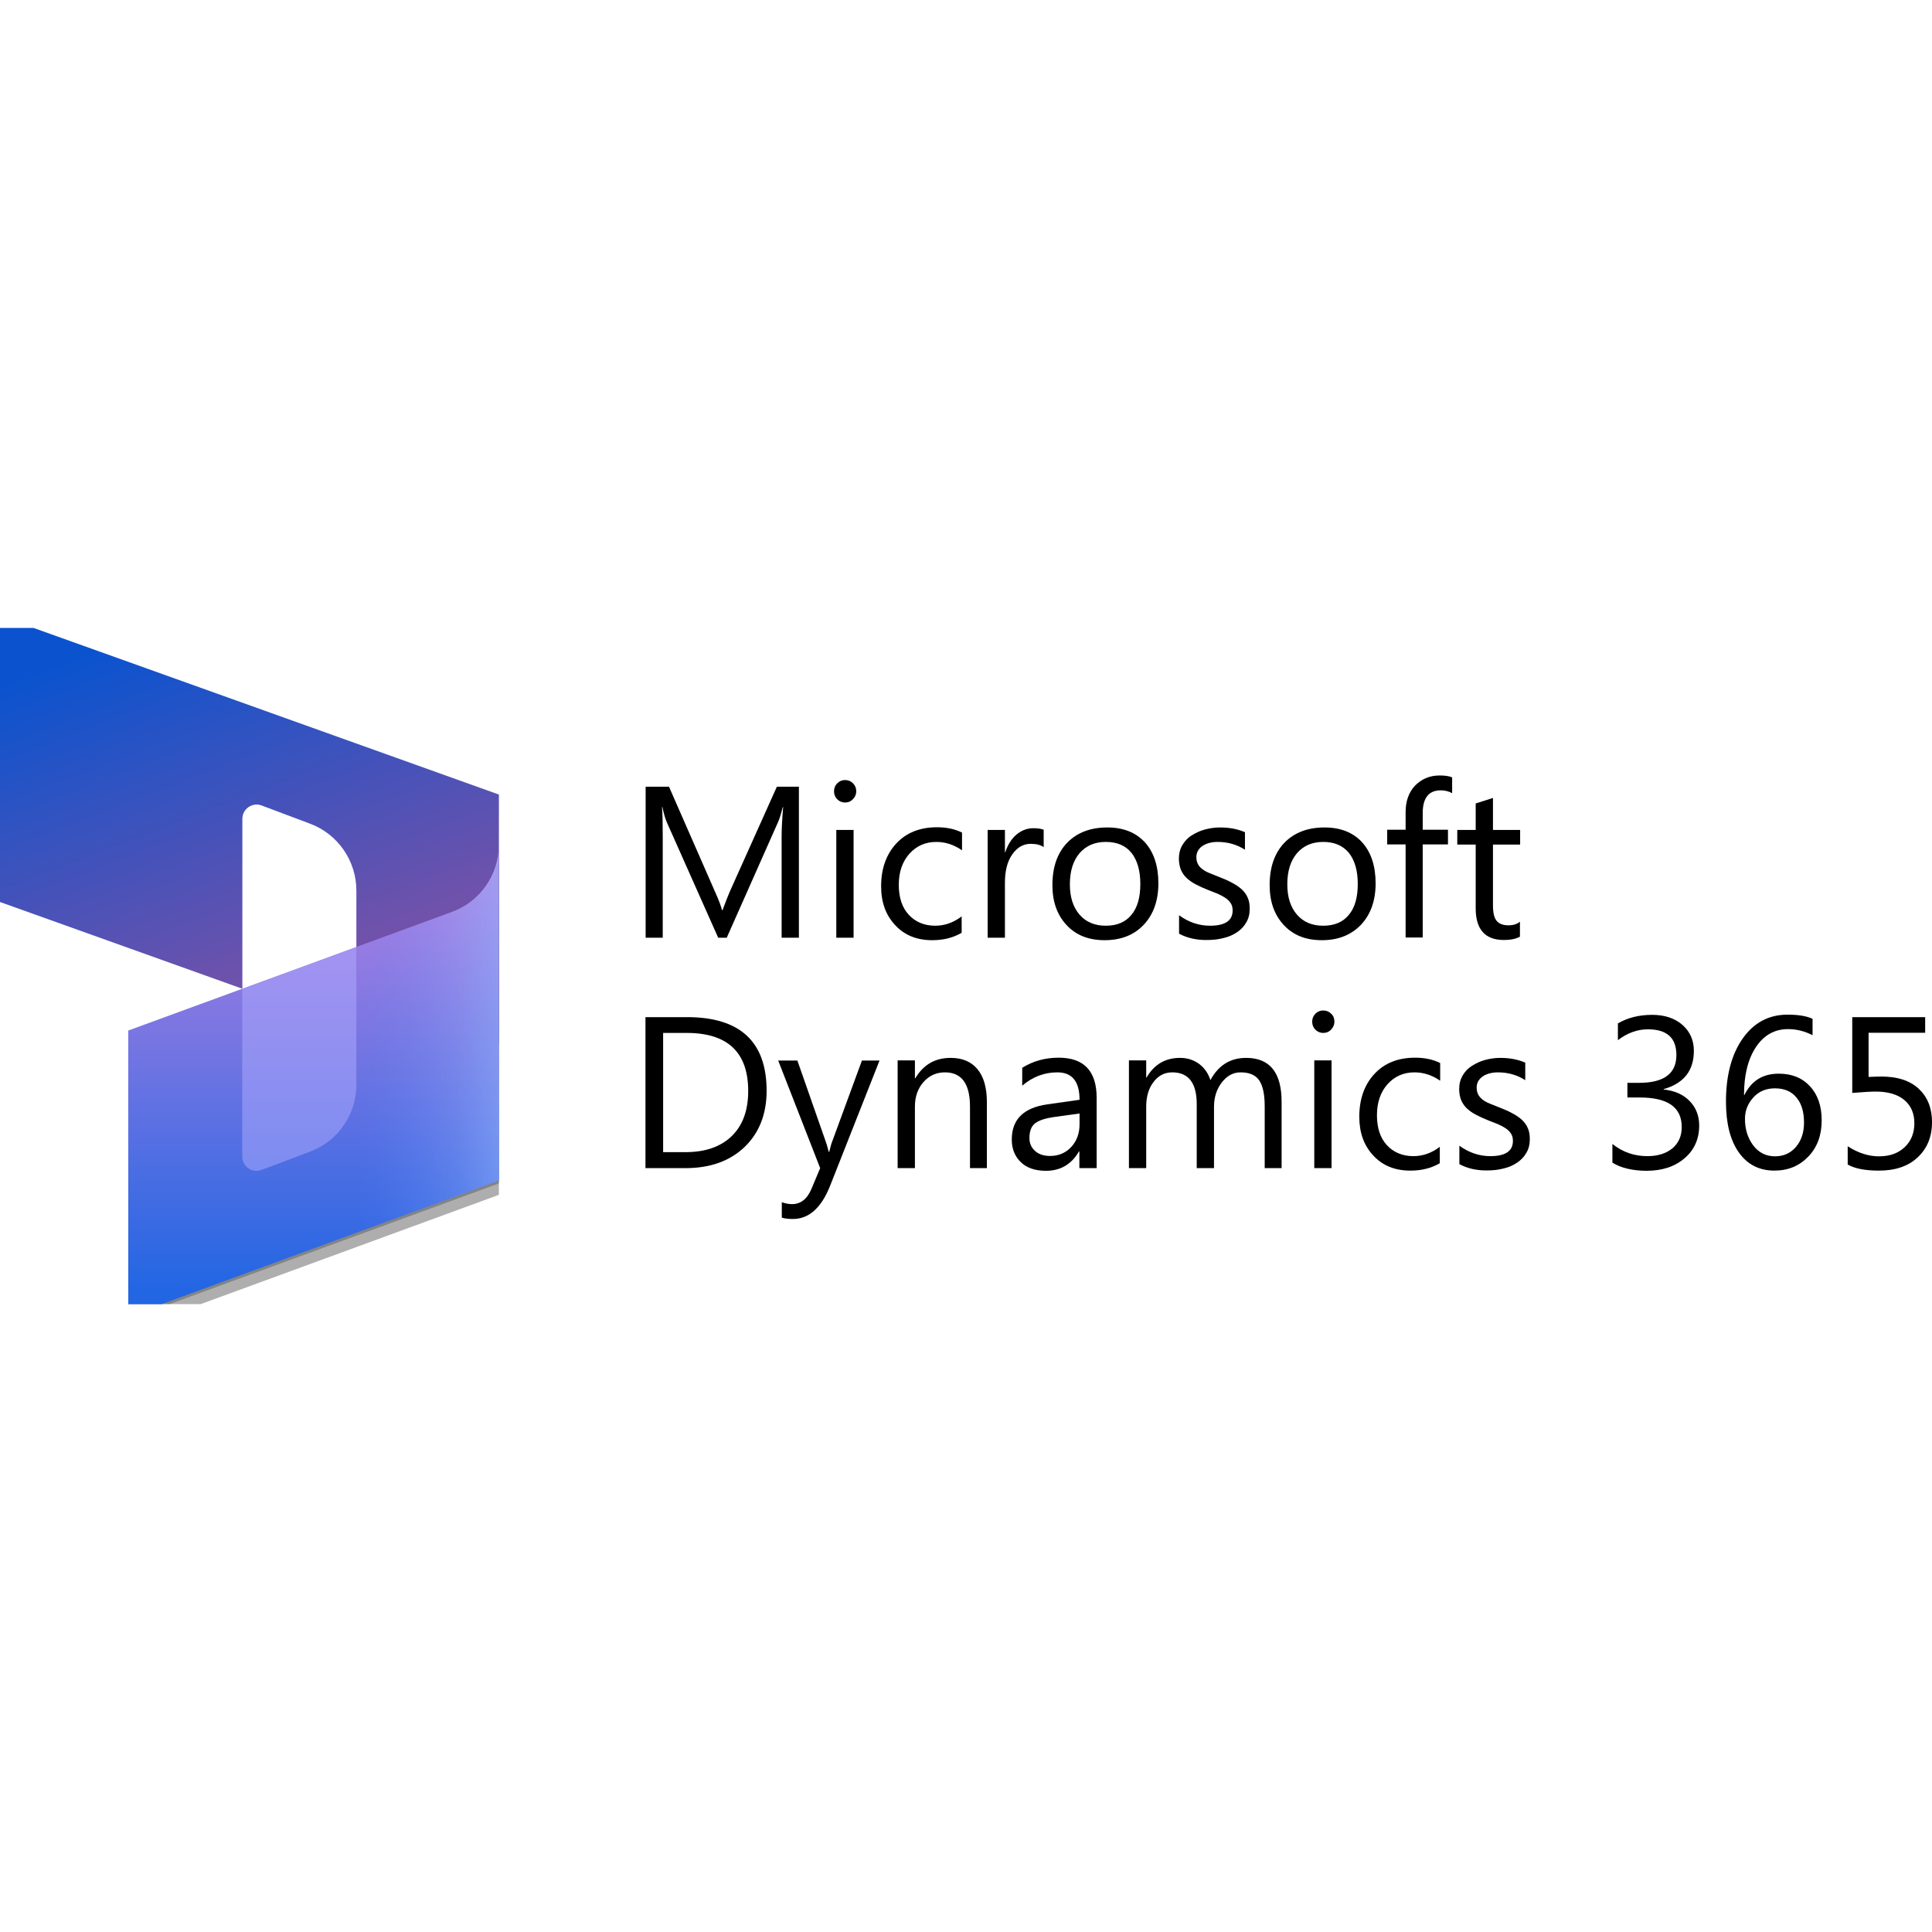 <svg xmlns="http://www.w3.org/2000/svg" width="120" height="120" viewBox="0 0 120 120" fill="none"><g clip-path="url(#clip0_1192_29014)"><path d="M0 38.256L30.988 49.351V64.591C30.988 65.819 29.777 66.679 28.625 66.267L22.135 63.941V55.317C22.135 53.468 20.99 51.814 19.268 51.164L16.25 50.03C15.674 49.813 15.054 50.239 15.054 50.86V61.413L0 56.025V38.256Z" fill="url(#paint0_linear_1192_29014)"></path><path d="M30.988 52.645C30.988 54.508 29.828 56.177 28.078 56.819L7.967 64.187V81.942L30.988 73.505V52.645Z" fill="black" fill-opacity="0.24"></path><path d="M30.988 53.352C30.988 55.216 29.828 56.885 28.078 57.528L7.967 64.895V82.65L30.988 74.213V53.352Z" fill="black" fill-opacity="0.32"></path><path d="M30.988 52.464C30.988 54.327 29.828 55.996 28.078 56.639L7.967 64.007V81.761L30.988 73.324V52.464Z" fill="url(#paint1_linear_1192_29014)"></path><path opacity="0.5" d="M30.988 52.464C30.988 54.327 29.828 55.996 28.078 56.639L7.967 64.007V81.761L30.988 73.324V52.464Z" fill="url(#paint2_linear_1192_29014)"></path><path opacity="0.5" d="M22.135 58.82L15.047 61.421V71.836C15.047 72.458 15.666 72.884 16.243 72.667L19.268 71.526C20.997 70.876 22.135 69.222 22.135 67.373V58.82Z" fill="#B0ADFF"></path><path d="M49.633 58.244H48.548V51.951C48.548 51.455 48.583 50.851 48.642 50.13H48.618C48.512 50.556 48.418 50.851 48.335 51.041L45.139 58.244H44.608L41.424 51.088C41.329 50.875 41.235 50.556 41.141 50.13H41.117C41.152 50.508 41.164 51.111 41.164 51.963V58.244H40.102V48.864H41.553L44.419 55.405C44.644 55.902 44.785 56.28 44.844 56.529H44.879C45.068 56.02 45.221 55.63 45.328 55.381L48.253 48.864H49.621V58.244H49.633Z" fill="black"></path><path d="M52.487 49.846C52.298 49.846 52.133 49.775 52.003 49.645C51.873 49.515 51.803 49.349 51.803 49.148C51.803 48.947 51.873 48.781 52.003 48.651C52.133 48.521 52.298 48.45 52.487 48.45C52.687 48.45 52.852 48.521 52.982 48.651C53.112 48.781 53.183 48.947 53.183 49.148C53.183 49.337 53.112 49.503 52.982 49.633C52.852 49.775 52.687 49.846 52.487 49.846ZM53.018 58.243H51.944V51.549H53.018V58.243Z" fill="black"></path><path d="M59.73 57.935C59.211 58.243 58.609 58.397 57.901 58.397C56.946 58.397 56.179 58.089 55.601 57.462C55.012 56.835 54.728 56.031 54.728 55.049C54.728 53.949 55.047 53.062 55.672 52.388C56.297 51.714 57.146 51.383 58.196 51.383C58.786 51.383 59.305 51.489 59.753 51.714V52.814C59.258 52.471 58.727 52.294 58.161 52.294C57.477 52.294 56.922 52.542 56.486 53.027C56.05 53.512 55.825 54.162 55.825 54.955C55.825 55.735 56.026 56.362 56.439 56.812C56.852 57.261 57.406 57.498 58.09 57.498C58.668 57.498 59.222 57.309 59.73 56.918V57.935Z" fill="black"></path><path d="M64.836 52.625C64.647 52.483 64.376 52.412 64.022 52.412C63.562 52.412 63.185 52.625 62.878 53.063C62.571 53.489 62.418 54.08 62.418 54.825V58.243H61.345V51.549H62.418V52.933H62.442C62.595 52.46 62.831 52.093 63.138 51.833C63.456 51.572 63.798 51.442 64.187 51.442C64.47 51.442 64.683 51.478 64.824 51.537V52.625H64.836Z" fill="black"></path><path d="M68.611 58.397C67.62 58.397 66.83 58.089 66.252 57.462C65.662 56.835 65.367 56.007 65.367 54.978C65.367 53.855 65.674 52.979 66.287 52.341C66.9 51.714 67.726 51.395 68.776 51.395C69.767 51.395 70.545 51.702 71.111 52.317C71.666 52.932 71.949 53.784 71.949 54.872C71.949 55.936 71.642 56.8 71.04 57.438C70.439 58.077 69.625 58.397 68.611 58.397ZM68.681 52.293C67.997 52.293 67.455 52.53 67.054 52.991C66.653 53.464 66.452 54.103 66.452 54.931C66.452 55.724 66.653 56.35 67.054 56.812C67.455 57.273 67.997 57.498 68.681 57.498C69.377 57.498 69.908 57.273 70.274 56.823C70.651 56.374 70.828 55.735 70.828 54.907C70.828 54.068 70.639 53.429 70.274 52.968C69.908 52.518 69.377 52.293 68.681 52.293Z" fill="black"></path><path d="M73.234 57.994V56.847C73.812 57.273 74.461 57.498 75.157 57.498C76.101 57.498 76.561 57.178 76.561 56.551C76.561 56.374 76.525 56.22 76.443 56.102C76.36 55.972 76.254 55.865 76.112 55.771C75.971 55.676 75.817 55.593 75.629 55.511C75.44 55.44 75.24 55.357 75.027 55.274C74.732 55.156 74.473 55.037 74.249 54.919C74.025 54.801 73.836 54.659 73.683 54.517C73.529 54.363 73.423 54.198 73.341 54.008C73.27 53.819 73.223 53.594 73.223 53.334C73.223 53.015 73.293 52.743 73.435 52.495C73.576 52.258 73.765 52.045 74.013 51.891C74.261 51.737 74.52 51.607 74.827 51.525C75.133 51.442 75.452 51.395 75.77 51.395C76.348 51.395 76.867 51.489 77.327 51.69V52.778C76.832 52.459 76.266 52.293 75.629 52.293C75.428 52.293 75.251 52.317 75.086 52.364C74.921 52.412 74.791 52.471 74.673 52.554C74.555 52.636 74.473 52.731 74.402 52.849C74.343 52.968 74.308 53.098 74.308 53.228C74.308 53.405 74.343 53.547 74.402 53.665C74.461 53.784 74.555 53.89 74.685 53.985C74.803 54.079 74.957 54.162 75.133 54.233C75.31 54.304 75.511 54.387 75.723 54.47C76.018 54.588 76.289 54.694 76.513 54.825C76.749 54.943 76.95 55.085 77.115 55.227C77.28 55.38 77.41 55.546 77.492 55.747C77.587 55.948 77.622 56.173 77.622 56.445C77.622 56.776 77.551 57.06 77.398 57.308C77.257 57.557 77.056 57.758 76.82 57.912C76.572 58.077 76.301 58.195 75.983 58.266C75.664 58.349 75.334 58.385 74.98 58.385C74.343 58.397 73.742 58.266 73.234 57.994Z" fill="black"></path><path d="M82.104 58.397C81.113 58.397 80.323 58.089 79.745 57.462C79.155 56.835 78.86 56.007 78.86 54.978C78.86 53.855 79.167 52.979 79.78 52.341C80.394 51.714 81.219 51.395 82.269 51.395C83.26 51.395 84.038 51.702 84.604 52.317C85.159 52.932 85.442 53.784 85.442 54.872C85.442 55.936 85.135 56.8 84.534 57.438C83.92 58.077 83.118 58.397 82.104 58.397ZM82.186 52.293C81.502 52.293 80.96 52.53 80.559 52.991C80.158 53.464 79.957 54.103 79.957 54.931C79.957 55.724 80.158 56.35 80.559 56.812C80.96 57.273 81.502 57.498 82.186 57.498C82.882 57.498 83.413 57.273 83.779 56.823C84.156 56.374 84.333 55.735 84.333 54.907C84.333 54.068 84.144 53.429 83.779 52.968C83.401 52.518 82.871 52.293 82.186 52.293Z" fill="black"></path><path d="M90.195 49.266C89.983 49.148 89.747 49.089 89.487 49.089C88.744 49.089 88.367 49.562 88.367 50.508V51.537H89.936V52.448H88.367V58.231H87.305V52.448H86.161V51.537H87.305V50.449C87.305 49.751 87.506 49.195 87.907 48.781C88.308 48.379 88.815 48.166 89.416 48.166C89.747 48.166 90.006 48.202 90.195 48.284V49.266Z" fill="black"></path><path d="M94.418 58.172C94.17 58.314 93.828 58.385 93.415 58.385C92.248 58.385 91.658 57.734 91.658 56.422V52.459H90.514V51.549H91.658V49.904L92.731 49.562V51.549H94.418V52.459H92.731V56.232C92.731 56.682 92.802 57.001 92.955 57.19C93.109 57.38 93.356 57.474 93.71 57.474C93.981 57.474 94.217 57.403 94.406 57.249V58.172H94.418Z" fill="black"></path><path d="M40.091 72.555V63.176H42.674C45.965 63.176 47.616 64.702 47.616 67.753C47.616 69.196 47.156 70.367 46.248 71.242C45.328 72.118 44.113 72.555 42.568 72.555H40.091ZM41.188 64.169V71.562H42.58C43.806 71.562 44.761 71.23 45.446 70.568C46.13 69.906 46.472 68.971 46.472 67.765C46.472 65.364 45.198 64.157 42.65 64.157H41.188V64.169Z" fill="black"></path><path d="M54.633 65.86L51.567 73.631C51.024 75.015 50.246 75.713 49.255 75.713C48.972 75.713 48.748 75.689 48.559 75.63V74.672C48.795 74.755 48.995 74.79 49.196 74.79C49.739 74.79 50.14 74.471 50.411 73.82L50.942 72.555L48.335 65.872H49.526L51.331 71.029C51.354 71.1 51.402 71.266 51.472 71.538H51.508C51.531 71.431 51.578 71.266 51.638 71.041L53.536 65.872H54.633V65.86Z" fill="black"></path><path d="M61.321 72.555H60.248V68.735C60.248 67.316 59.729 66.606 58.691 66.606C58.16 66.606 57.712 66.807 57.358 67.209C57.004 67.611 56.827 68.12 56.827 68.735V72.555H55.754V65.861H56.827V66.973H56.851C57.358 66.121 58.089 65.707 59.045 65.707C59.776 65.707 60.33 65.944 60.719 66.417C61.109 66.89 61.297 67.576 61.297 68.463V72.555H61.321Z" fill="black"></path><path d="M68.115 72.555H67.042V71.514H67.018C66.558 72.319 65.862 72.721 64.966 72.721C64.305 72.721 63.775 72.543 63.409 72.189C63.043 71.834 62.843 71.373 62.843 70.781C62.843 69.528 63.574 68.806 65.048 68.593L67.053 68.309C67.053 67.174 66.594 66.606 65.674 66.606C64.871 66.606 64.14 66.878 63.492 67.434V66.322C64.152 65.908 64.907 65.695 65.756 65.695C67.325 65.695 68.115 66.523 68.115 68.191V72.555ZM67.053 69.161L65.438 69.385C64.942 69.457 64.565 69.575 64.317 69.752C64.069 69.93 63.94 70.237 63.94 70.687C63.94 71.018 64.058 71.278 64.293 71.491C64.529 71.704 64.836 71.798 65.225 71.798C65.756 71.798 66.192 71.609 66.534 71.243C66.877 70.876 67.053 70.403 67.053 69.823V69.161Z" fill="black"></path><path d="M79.615 72.555H78.553V68.711C78.553 67.966 78.435 67.434 78.211 67.103C77.987 66.772 77.598 66.606 77.055 66.606C76.595 66.606 76.206 66.819 75.888 67.233C75.569 67.647 75.404 68.155 75.404 68.735V72.555H74.331V68.581C74.331 67.268 73.824 66.606 72.809 66.606C72.338 66.606 71.948 66.807 71.653 67.197C71.347 67.588 71.193 68.108 71.193 68.735V72.555H70.12V65.861H71.193V66.925H71.217C71.689 66.109 72.385 65.707 73.293 65.707C73.753 65.707 74.142 65.837 74.484 66.085C74.826 66.346 75.05 66.677 75.18 67.091C75.675 66.168 76.418 65.707 77.397 65.707C78.872 65.707 79.603 66.618 79.603 68.439V72.555H79.615Z" fill="black"></path><path d="M82.186 64.157C81.997 64.157 81.832 64.086 81.703 63.956C81.573 63.826 81.502 63.661 81.502 63.46C81.502 63.258 81.573 63.093 81.703 62.963C81.832 62.833 81.997 62.762 82.186 62.762C82.387 62.762 82.552 62.833 82.681 62.963C82.823 63.093 82.882 63.258 82.882 63.46C82.882 63.649 82.811 63.814 82.681 63.944C82.552 64.086 82.387 64.157 82.186 64.157ZM82.705 72.555H81.632V65.861H82.705V72.555Z" fill="black"></path><path d="M89.429 72.248C88.91 72.555 88.308 72.709 87.6 72.709C86.645 72.709 85.879 72.402 85.301 71.775C84.711 71.148 84.428 70.344 84.428 69.362C84.428 68.262 84.746 67.375 85.371 66.701C85.996 66.026 86.846 65.695 87.895 65.695C88.485 65.695 89.004 65.802 89.452 66.026V67.126C88.957 66.784 88.426 66.606 87.86 66.606C87.176 66.606 86.622 66.854 86.185 67.339C85.749 67.824 85.525 68.475 85.525 69.267C85.525 70.048 85.725 70.675 86.138 71.124C86.551 71.574 87.105 71.81 87.789 71.81C88.367 71.81 88.921 71.621 89.429 71.231V72.248Z" fill="black"></path><path d="M90.644 72.307V71.16C91.222 71.585 91.87 71.81 92.566 71.81C93.51 71.81 93.97 71.491 93.97 70.864C93.97 70.686 93.934 70.533 93.852 70.414C93.769 70.284 93.663 70.178 93.522 70.083C93.38 69.989 93.227 69.906 93.038 69.823C92.849 69.752 92.649 69.669 92.436 69.587C92.142 69.468 91.882 69.35 91.658 69.232C91.434 69.113 91.245 68.972 91.092 68.829C90.939 68.676 90.832 68.51 90.75 68.321C90.679 68.132 90.632 67.907 90.632 67.647C90.632 67.327 90.703 67.055 90.844 66.807C90.986 66.559 91.174 66.358 91.422 66.204C91.67 66.05 91.929 65.92 92.236 65.837C92.543 65.754 92.861 65.707 93.18 65.707C93.757 65.707 94.276 65.802 94.736 66.003V67.091C94.241 66.772 93.675 66.606 93.038 66.606C92.838 66.606 92.66 66.63 92.495 66.677C92.33 66.724 92.201 66.783 92.083 66.866C91.965 66.949 91.882 67.044 91.811 67.162C91.752 67.28 91.717 67.41 91.717 67.54C91.717 67.718 91.752 67.86 91.811 67.978C91.87 68.096 91.965 68.203 92.083 68.297C92.201 68.392 92.354 68.475 92.531 68.546C92.708 68.617 92.908 68.699 93.121 68.782C93.415 68.9 93.687 69.007 93.911 69.137C94.147 69.255 94.347 69.397 94.512 69.539C94.677 69.693 94.807 69.859 94.89 70.06C94.984 70.261 95.019 70.485 95.019 70.757C95.019 71.089 94.949 71.373 94.795 71.621C94.654 71.869 94.453 72.07 94.217 72.224C93.97 72.39 93.698 72.508 93.38 72.579C93.062 72.662 92.731 72.697 92.377 72.697C91.74 72.709 91.151 72.579 90.644 72.307Z" fill="black"></path><path d="M100.149 72.212V71.053C100.786 71.562 101.506 71.81 102.32 71.81C102.968 71.81 103.487 71.645 103.877 71.325C104.266 70.994 104.455 70.557 104.455 70.001C104.455 68.771 103.582 68.167 101.848 68.167H101.081V67.257H101.812C103.358 67.257 104.124 66.677 104.124 65.53C104.124 64.465 103.535 63.933 102.355 63.933C101.695 63.933 101.081 64.158 100.491 64.607V63.566C101.093 63.212 101.801 63.034 102.615 63.034C103.405 63.034 104.03 63.247 104.502 63.661C104.973 64.075 105.209 64.619 105.209 65.27C105.209 66.5 104.584 67.292 103.334 67.647V67.671C104.006 67.742 104.549 67.978 104.938 68.38C105.339 68.782 105.54 69.303 105.54 69.906C105.54 70.746 105.233 71.432 104.631 71.94C104.03 72.461 103.24 72.721 102.249 72.721C101.376 72.709 100.668 72.544 100.149 72.212Z" fill="black"></path><path d="M112.582 63.282V64.299C112.098 64.05 111.591 63.92 111.06 63.92C110.234 63.92 109.562 64.287 109.067 65.032C108.571 65.777 108.324 66.771 108.324 68.013H108.347C108.784 67.126 109.491 66.688 110.482 66.688C111.296 66.688 111.945 66.948 112.428 67.481C112.912 68.001 113.148 68.711 113.148 69.586C113.148 70.508 112.876 71.254 112.322 71.833C111.768 72.413 111.072 72.708 110.211 72.708C109.267 72.708 108.536 72.33 108.005 71.585C107.474 70.84 107.203 69.787 107.203 68.427C107.203 66.783 107.557 65.47 108.253 64.488C108.949 63.506 109.881 63.022 111.025 63.022C111.685 63.022 112.204 63.104 112.582 63.282ZM110.246 67.599C109.692 67.599 109.244 67.788 108.902 68.166C108.56 68.545 108.383 68.983 108.383 69.491C108.383 70.13 108.548 70.674 108.89 71.135C109.232 71.585 109.68 71.821 110.246 71.821C110.789 71.821 111.225 71.62 111.555 71.23C111.886 70.84 112.051 70.331 112.051 69.728C112.051 69.065 111.897 68.545 111.579 68.166C111.272 67.788 110.824 67.599 110.246 67.599Z" fill="black"></path><path d="M114.764 72.33V71.195C115.401 71.609 116.049 71.822 116.71 71.822C117.37 71.822 117.901 71.633 118.302 71.254C118.703 70.876 118.904 70.379 118.904 69.764C118.904 69.149 118.691 68.664 118.279 68.321C117.866 67.978 117.276 67.8 116.509 67.8C116.25 67.8 115.754 67.824 115.047 67.883V63.176H119.576V64.146H116.061V66.89C116.344 66.878 116.615 66.866 116.851 66.866C117.854 66.866 118.621 67.114 119.175 67.623C119.717 68.132 120.001 68.818 120.001 69.693C120.001 70.603 119.706 71.325 119.116 71.881C118.526 72.437 117.724 72.709 116.698 72.709C115.837 72.709 115.188 72.579 114.764 72.33Z" fill="black"></path></g><defs><linearGradient id="paint0_linear_1192_29014" x1="10.196" y1="38.77" x2="18.476" y2="60.384" gradientUnits="userSpaceOnUse"><stop stop-color="#0B53CE"></stop><stop offset="1" stop-color="#7252AA"></stop></linearGradient><linearGradient id="paint1_linear_1192_29014" x1="19.482" y1="80.206" x2="19.482" y2="54.424" gradientUnits="userSpaceOnUse"><stop stop-color="#2266E3"></stop><stop offset="1" stop-color="#AE7FE2"></stop></linearGradient><linearGradient id="paint2_linear_1192_29014" x1="30.991" y1="67.113" x2="22.171" y2="67.113" gradientUnits="userSpaceOnUse"><stop stop-color="#94B9FF"></stop><stop offset="0.288" stop-color="#94B9FF" stop-opacity="0.524"></stop><stop offset="1" stop-color="#538FFF" stop-opacity="0"></stop></linearGradient><clipPath id="clip0_1192_29014"><rect width="120" height="42" fill="white" transform="translate(0 39)"></rect></clipPath></defs></svg>